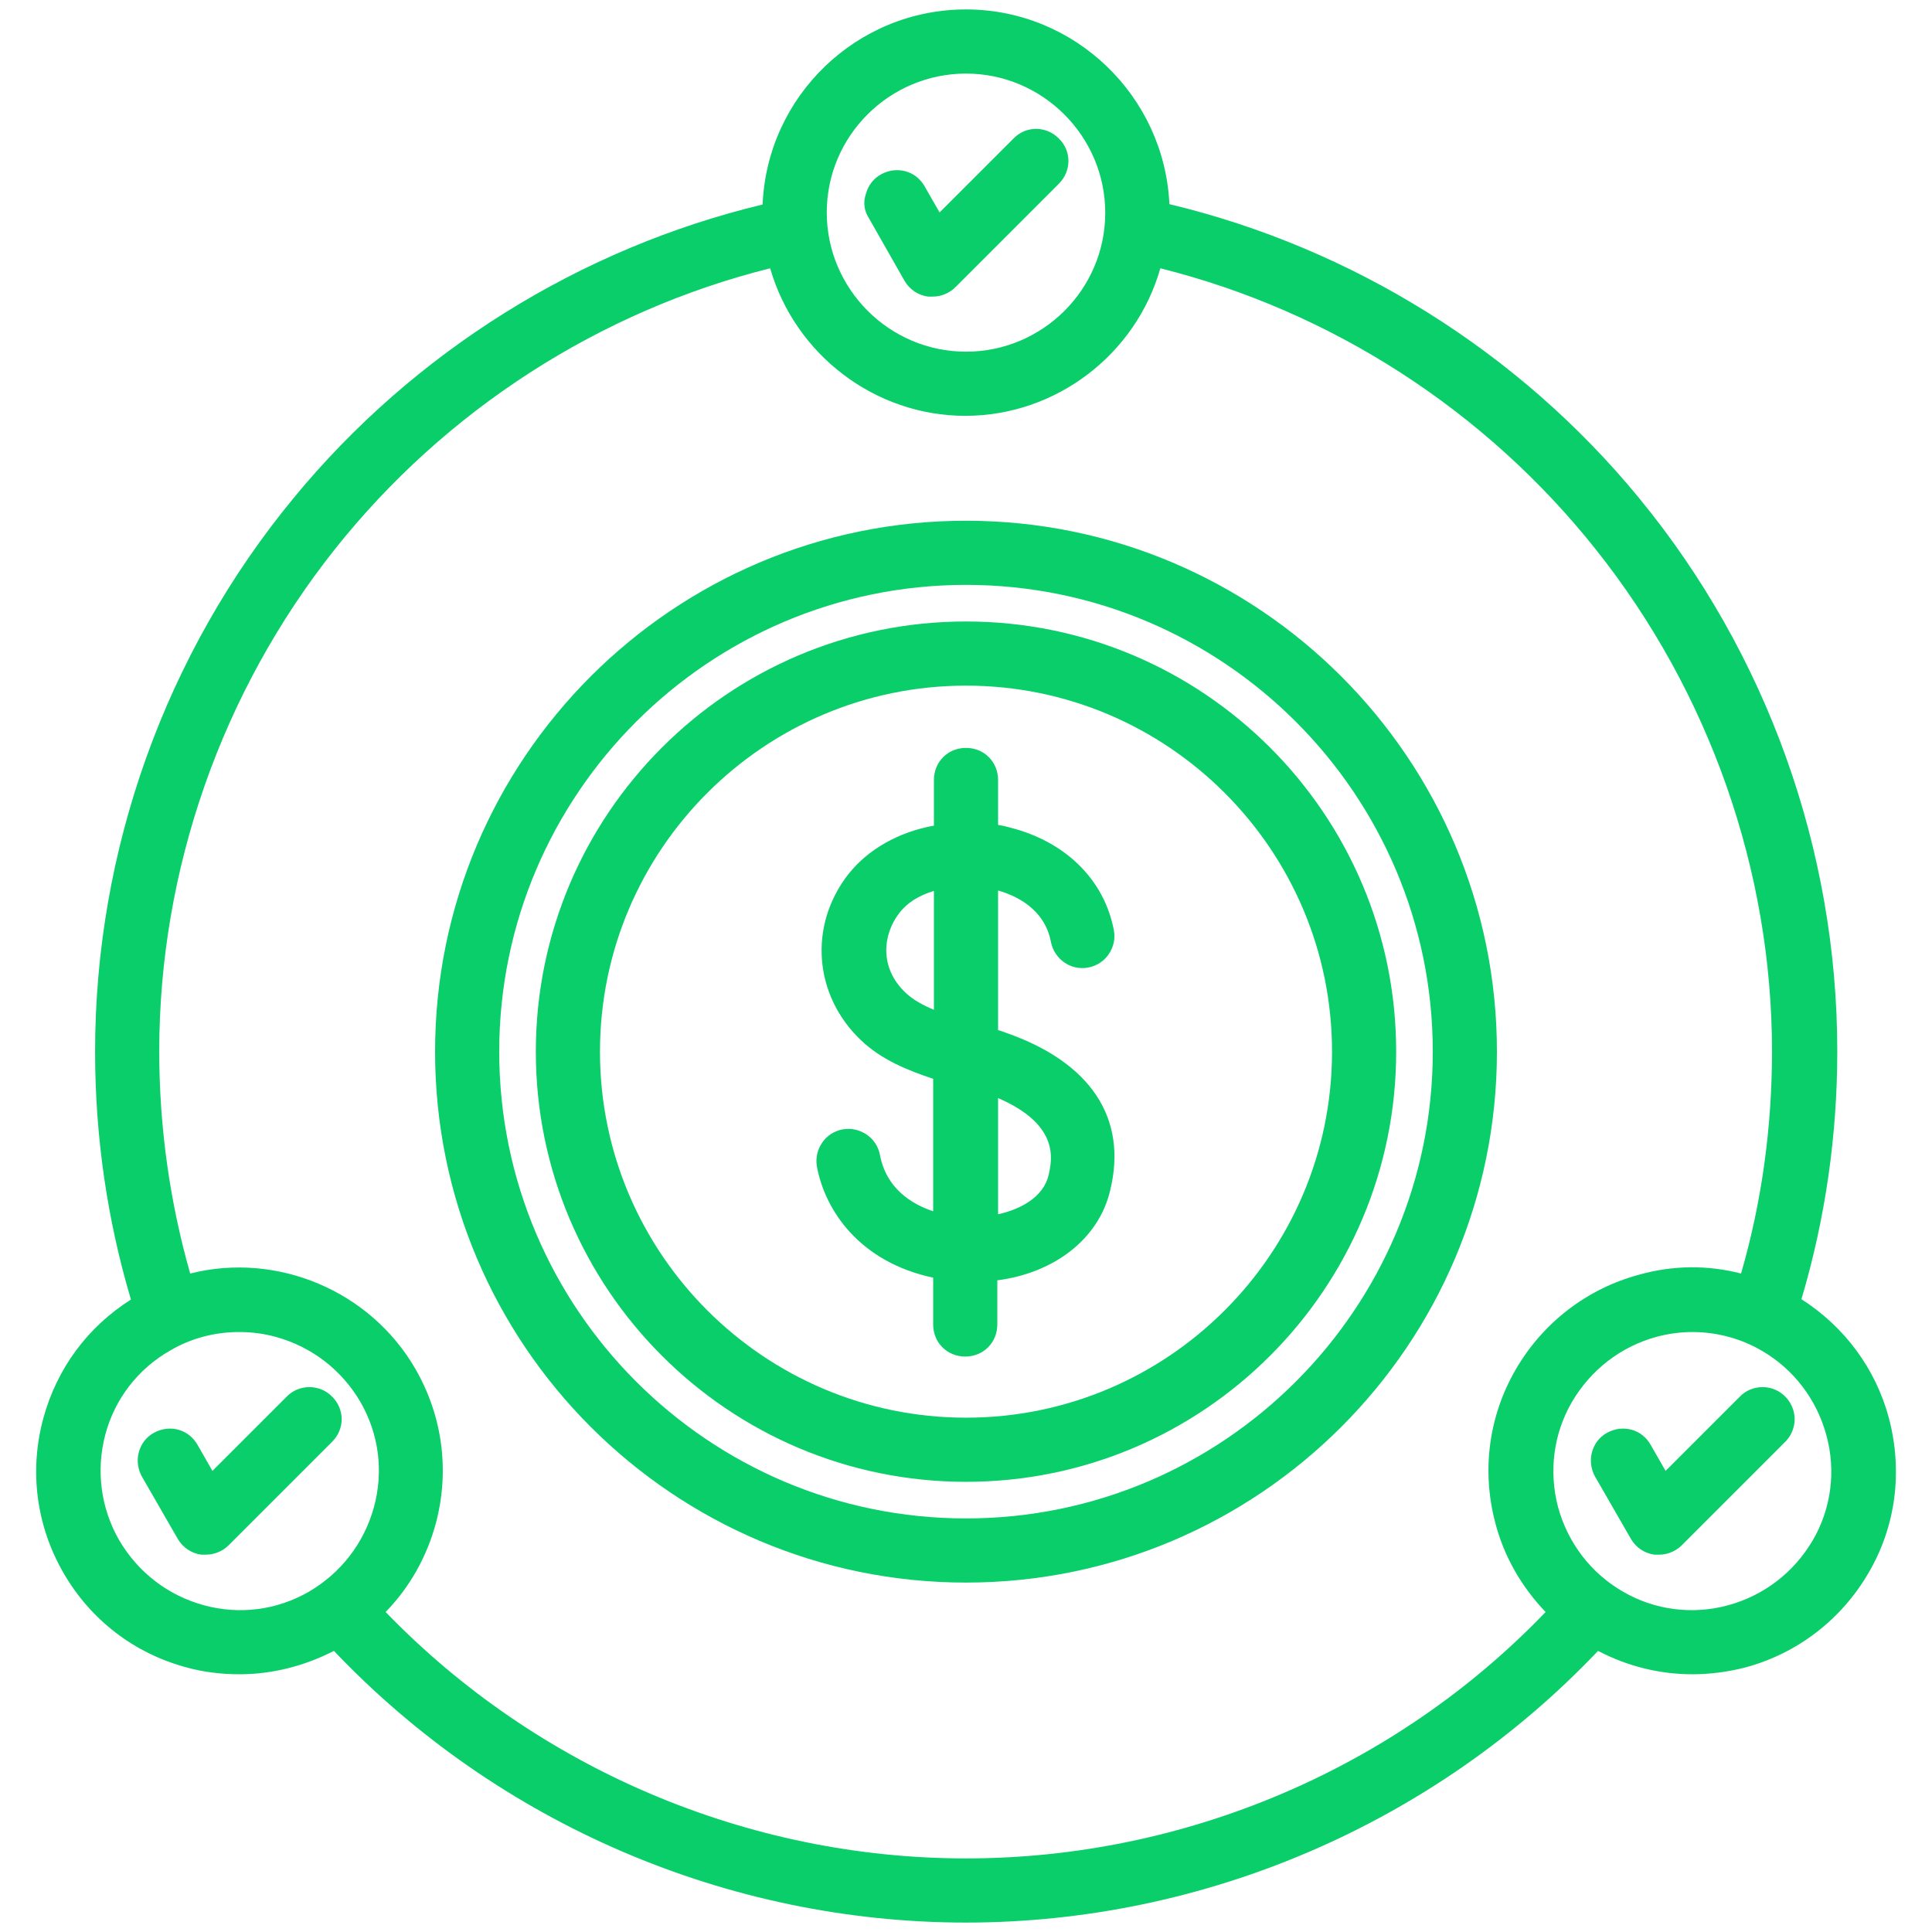<svg xmlns="http://www.w3.org/2000/svg" xmlns:xlink="http://www.w3.org/1999/xlink" id="Layer_1" x="0px" y="0px" viewBox="0 0 512 512" style="enable-background:new 0 0 512 512;" xml:space="preserve"><style type="text/css">	.st0{fill:#09CE69;}</style><g>	<path class="st0" d="M230.2,57.7l9.5,16.7c1.3,2.3,3.7,3.9,6.3,4.2l1.2,0c2.2,0,4.4-0.9,6-2.5l27.4-27.4c3.4-3.4,3.4-8.7,0-12  c-3.4-3.4-8.7-3.4-12,0l-19.6,19.6l-3.9-6.8c-1.1-2-2.9-3.5-5.1-4.1c-2.2-0.6-4.5-0.3-6.5,0.8c-2,1.1-3.4,2.9-4,5.1  C228.7,53.5,229,55.8,230.2,57.7z"></path>	<path class="st0" d="M266.6,273.7c-0.7-0.3-1.4-0.5-2.1-0.7v-37c4.3,1.2,12.3,4.6,14,13.6c0.9,4.6,5.3,7.7,9.9,6.8  c2.2-0.4,4.2-1.7,5.4-3.5c1.3-1.9,1.8-4.1,1.4-6.3c-2.5-13.4-12.8-23.6-27.6-27.3c-1-0.3-2-0.5-3.1-0.7v-11.9  c0-4.8-3.7-8.5-8.5-8.5c-4.8,0-8.5,3.7-8.5,8.5v12.1c-9.4,1.7-17.5,6.3-22.7,12.9c-10.6,13.6-9.1,32.1,3.3,43.9  c5.5,5.3,12.6,8.1,19.2,10.3V321c-5.7-1.9-12.4-6-14.1-14.9c-0.4-2.2-1.7-4.2-3.5-5.4c-1.9-1.3-4.1-1.8-6.4-1.4  c-2.2,0.4-4.2,1.7-5.4,3.5c-1.3,1.9-1.8,4.1-1.4,6.4c2.2,11.8,11.5,25.3,30.8,29.4v12.4c0,4.8,3.7,8.5,8.5,8.5  c4.8,0,8.5-3.7,8.5-8.5v-11.7c15.3-2,26.9-11.1,29.9-23.8C298.9,296.3,289,281.5,266.6,273.7z M277.9,311.4L277.9,311.4  c-1.4,5.9-7.5,9.1-13.4,10.4v-30.8C280.9,298.1,278.8,307.3,277.9,311.4z M247.5,236.1v31.5c-2.7-1.1-5.5-2.6-7.5-4.5l0,0  c-7.2-6.8-5.9-15.7-1.7-21.1C240.3,239.3,243.5,237.3,247.5,236.1z"></path>	<path class="st0" d="M500.6,375.9L500.6,375.9c-3.5-13.2-11.8-24.3-23.2-31.6c6.3-21.2,9.5-43.3,9.5-65.7  c0-53.4-18.7-105.5-52.6-146.7c-31.8-38.7-75.9-66.2-124.4-77.8C308.6,25.5,284.9,2.5,256,2.5c-29,0-52.7,23-53.9,51.7  C153.7,65.8,109.6,93.3,77.8,132c-33.9,41.1-52.6,93.2-52.6,146.7c0,22.4,3.2,44.5,9.5,65.7c-11.4,7.2-19.6,18.2-23.2,31.4  c-3.8,13.9-1.9,28.5,5.3,41c7.2,12.5,18.8,21.4,32.7,25.1c4.3,1.2,9.1,1.8,14,1.8c8.6,0,17.2-2.2,25-6.2  c43.5,45.8,104.4,72,167.5,72s124-26.2,167.5-72c7.8,4.1,16.4,6.2,25,6.2c4.6,0,9.3-0.6,14-1.8c13.8-3.7,25.5-12.7,32.7-25.1  C502.4,404.5,504.3,390,500.6,375.9z M256,19.5c20.3,0,36.9,16.6,36.9,36.9c0,20.3-16.6,36.8-36.9,36.8s-36.9-16.6-36.9-36.9  C219.1,36,235.7,19.5,256,19.5z M256,492.5c-57.8,0-113.7-23.8-153.8-65.3c6.4-6.6,10.9-14.6,13.3-23.5c3.7-13.9,1.8-28.4-5.4-40.9  c-12-20.8-36.7-31.1-59.7-25.3c-5.4-19-8.2-38.8-8.2-58.9c0-48,16.5-95.2,46.5-133c29.3-36.9,70.2-63.2,115.4-74.5  c6.6,22.9,27.8,39.1,51.7,39.1c24,0,45.2-16.2,51.7-39.1c45.2,11.3,86.1,37.6,115.4,74.5c30.1,37.8,46.7,85.1,46.7,133  c0,20.1-2.7,39.9-8.2,58.9c-8.9-2.3-18.1-2.2-27,0.3c-13.8,3.7-25.5,12.7-32.7,25.1c-7.2,12.4-9.1,26.9-5.4,40.8  c2.3,8.8,6.9,16.8,13.3,23.5C369.7,468.8,313.8,492.5,256,492.5z M45.1,357.9c5.6-3.3,11.9-4.9,18.3-4.9c3.2,0,6.5,0.4,9.7,1.3  c9.5,2.6,17.4,8.7,22.4,17.2c4.9,8.5,6.2,18.4,3.6,27.9c-2.6,9.5-8.7,17.4-17.2,22.4c-8.5,4.9-18.4,6.2-27.9,3.6  c-9.5-2.6-17.4-8.7-22.4-17.2c-4.9-8.5-6.2-18.5-3.7-28C30.4,370.8,36.5,362.8,45.1,357.9z M416.6,371.5c5-8.5,12.9-14.6,22.3-17.2  c3.3-0.9,6.6-1.3,9.6-1.3c6.4,0,12.8,1.7,18.3,4.9c8.5,4.9,14.6,12.9,17.2,22.4c2.6,9.5,1.3,19.5-3.6,27.9  c-5,8.5-12.9,14.6-22.4,17.2c-9.5,2.6-19.5,1.3-27.9-3.6c-8.5-4.9-14.6-12.9-17.2-22.4C410.4,389.9,411.7,379.9,416.6,371.5z"></path>	<path class="st0" d="M256,164.7c-62.9,0-114,51.1-114,114c0,62.9,51.1,114,114,114c62.9,0,114-51.1,114-114  C370,215.8,318.9,164.7,256,164.7z M256,375.7c-53.5,0-97-43.5-97-97c0-53.5,43.5-97,97-97c53.5,0,97,43.5,97,97  C353,332.2,309.5,375.7,256,375.7z"></path>	<path class="st0" d="M47.1,407.8c1.3,2.3,3.7,3.9,6.3,4.2l1.2,0c2.2,0,4.4-0.9,6-2.5l27.4-27.4c3.4-3.4,3.4-8.6,0-12  c-1.6-1.6-3.7-2.5-6-2.5c0,0,0,0,0,0c-2.3,0-4.5,0.9-6.1,2.6l-19.6,19.6l-3.9-6.8c-1.1-2-2.9-3.5-5.1-4.1c-2.2-0.6-4.5-0.3-6.5,0.8  c-2,1.1-3.4,2.9-4,5.1c-0.6,2.2-0.3,4.5,0.8,6.5L47.1,407.8z"></path>	<path class="st0" d="M432.2,407.8c1.3,2.3,3.7,3.9,6.3,4.2l1.2,0c2.2,0,4.4-0.9,6-2.5l27.4-27.4c1.6-1.6,2.5-3.8,2.5-6  c0-2.2-0.9-4.4-2.5-6c-1.6-1.6-3.7-2.5-6-2.5c0,0,0,0,0,0c-2.3,0-4.5,0.9-6.1,2.6l-19.6,19.6l-3.9-6.8c-1.1-2-2.9-3.5-5.1-4.1  c-2.2-0.6-4.5-0.3-6.5,0.8c-2,1.1-3.4,2.9-4,5.1c-0.6,2.2-0.3,4.5,0.8,6.5L432.2,407.8z"></path>	<path class="st0" d="M256,138c-77.6,0-140.7,63.1-140.7,140.7c0,77.6,63.1,140.7,140.7,140.7c77.6,0,140.7-63.1,140.7-140.7  C396.7,201.1,333.6,138,256,138z M256,402.4c-68.2,0-123.7-55.5-123.7-123.7c0-68.2,55.5-123.7,123.7-123.7  c68.2,0,123.7,55.5,123.7,123.7C379.7,346.9,324.2,402.4,256,402.4z"></path></g></svg>